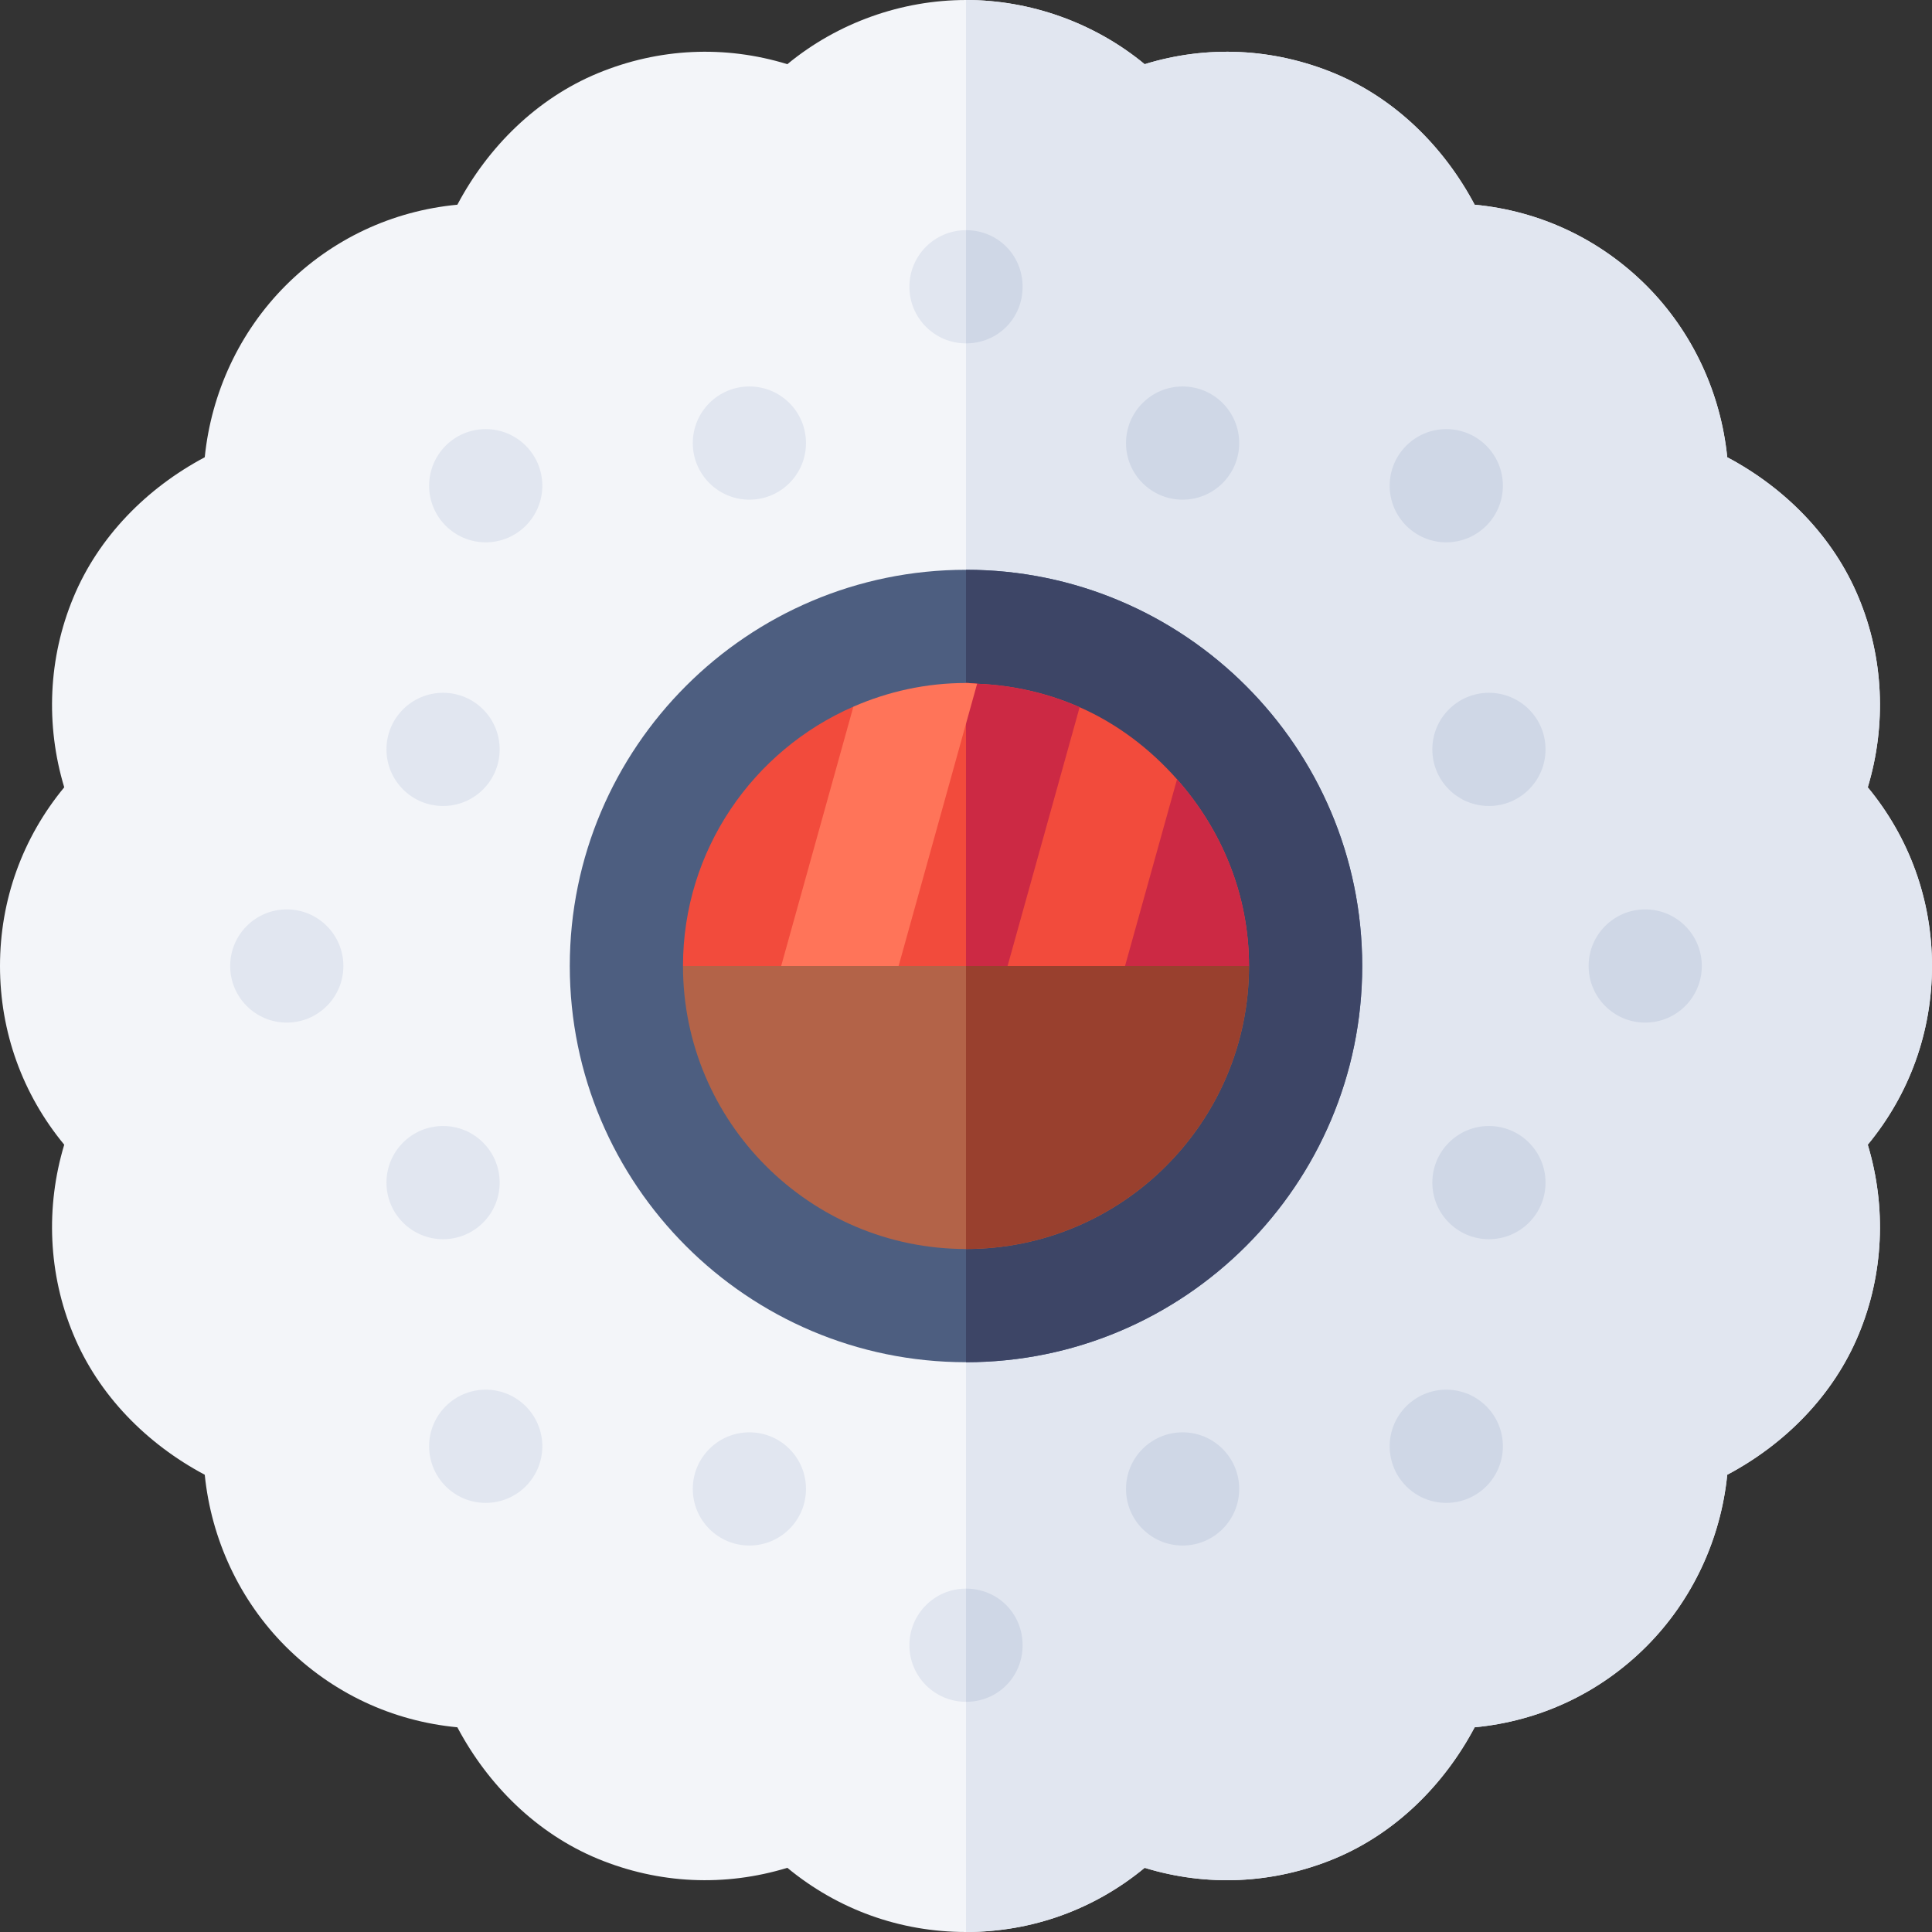 <svg id="Capa_1" enable-background="new 0 0 512 512" height="512" viewBox="0 0 512 512" width="512" xmlns="http://www.w3.org/2000/svg"><rect x="0" y="0" width="512" height="512" fill="#333333" stroke="none"/><g><path d="m512 256c0-17.505-5.977-33.984-17.021-47.358 4.98-16.509 4.219-34.336-2.402-50.229-6.68-16.172-19.516-29.106-34.838-37.236-1.729-17.139-9.258-33.296-21.416-45.483-12.393-12.378-28.271-19.805-45.527-21.445-8.115-15.308-21.035-28.144-37.207-34.838-16.23-6.694-33.721-7.485-50.244-2.402-13.361-11.032-30.353-17.009-47.345-17.009s-33.984 5.977-47.344 17.007c-16.553-5.083-34.043-4.292-50.244 2.402-16.172 6.694-29.092 19.53-37.207 34.838-17.256 1.641-33.164 9.067-45.527 21.445-12.158 12.188-19.688 28.345-21.416 45.484-15.322 8.13-28.158 21.064-34.838 37.222-6.621 15.908-7.383 33.735-2.402 50.244-11.045 13.374-17.022 29.853-17.022 47.358s5.977 33.984 17.021 47.358c-4.98 16.509-4.219 34.336 2.402 50.229 6.68 16.172 19.516 29.106 34.838 37.236 1.729 17.139 9.258 33.296 21.416 45.483 12.393 12.378 28.271 19.805 45.527 21.445 8.115 15.308 21.035 28.144 37.207 34.838 16.201 6.694 33.691 7.456 50.244 2.402 13.361 11.032 29.825 17.009 47.345 17.009s33.984-5.977 47.344-17.007c16.523 5.054 34.014 4.292 50.244-2.402 16.172-6.694 29.092-19.53 37.207-34.838 17.256-1.641 33.164-9.067 45.527-21.445 12.158-12.188 19.688-28.345 21.416-45.483 15.322-8.13 28.158-21.064 34.838-37.222 6.621-15.908 7.383-33.735 2.402-50.244 11.045-13.375 17.022-29.854 17.022-47.359z" fill="#f3f5f9"/><path d="m353.588 492.591c16.172-6.694 29.092-19.53 37.207-34.838 17.256-1.641 33.164-9.067 45.527-21.445 12.158-12.188 19.688-28.345 21.416-45.483 15.322-8.13 28.158-21.064 34.838-37.222 6.621-15.908 7.383-33.735 2.402-50.244 11.045-13.375 17.022-29.854 17.022-47.359s-5.977-33.984-17.021-47.358c4.98-16.509 4.219-34.336-2.402-50.229-6.68-16.172-19.516-29.106-34.838-37.236-1.729-17.139-9.258-33.296-21.416-45.483-12.393-12.378-28.271-19.805-45.527-21.445-8.115-15.308-21.035-28.144-37.207-34.838-16.23-6.694-33.721-7.485-50.244-2.402-13.361-11.032-30.353-17.009-47.345-17.009v512c17.52 0 33.984-5.977 47.344-17.007 16.523 5.054 34.013 4.292 50.244-2.402z" fill="#e1e6f0"/><g><path d="m256 151c-57.9 0-105 47.1-105 105s47.1 105 105 105 105-47.1 105-105-47.1-105-105-105z" fill="#4d5e80"/></g><path d="m361 256c0 57.9-47.1 105-105 105v-210c57.9 0 105 47.1 105 105z" fill="#3d4566"/><g><circle cx="256" cy="76" fill="#e1e6f0" r="15"/></g><g><circle cx="256" cy="436" fill="#e1e6f0" r="15"/></g><g><circle cx="198.597" cy="117.418" fill="#e1e6f0" r="15"/></g><g><circle cx="313.403" cy="394.582" fill="#cfd7e6" r="15"/></g><g><circle cx="117.418" cy="198.597" fill="#e1e6f0" r="15"/></g><g><circle cx="394.582" cy="313.403" fill="#cfd7e6" r="15"/></g><g><circle cx="117.418" cy="313.403" fill="#e1e6f0" r="15"/></g><g><circle cx="394.582" cy="198.597" fill="#cfd7e6" r="15"/></g><g><circle cx="198.597" cy="394.582" fill="#e1e6f0" r="15"/></g><g><circle cx="313.403" cy="117.418" fill="#cfd7e6" r="15"/></g><g><circle cx="128.721" cy="128.721" fill="#e1e6f0" r="15"/></g><g><circle cx="383.279" cy="383.279" fill="#cfd7e6" r="15"/></g><g><circle cx="76" cy="256" fill="#e1e6f0" r="15"/></g><g><circle cx="436" cy="256" fill="#cfd7e6" r="15"/></g><g><circle cx="128.721" cy="383.279" fill="#e1e6f0" r="15"/></g><g><circle cx="383.279" cy="128.721" fill="#cfd7e6" r="15"/></g><g><path d="m311.924 206.521-25.935 6.907.125-26.012c-8.364-3.688-17.543-5.837-27.166-6.218-1-.04-1.939-.198-2.948-.198l-26.73 17.463-3.116-11.193c-26.534 11.568-45.154 37.99-45.154 68.73l19.263 15h2.578 53.159 58.894l16.106-15c0-19.034-7.35-36.24-19.076-49.479z" fill="#f24b3c"/><path d="m331 256c0-19.034-7.35-36.24-19.076-49.479l-25.935 6.907.125-26.012c-8.364-3.688-17.543-5.837-27.166-6.218-1-.04-1.939-.198-2.948-.198v90h58.894z" fill="#cc2944"/><path d="m256 181c-10.616 0-20.687 2.276-29.846 6.27l-23.313 83.73h31.13l24.977-89.802c-1-.04-1.939-.198-2.948-.198z" fill="#ff7459"/><path d="m286.114 187.416-23.273 83.584h31.13l17.953-64.479c-7.143-8.067-15.822-14.699-25.81-19.105z" fill="#f24b3c"/></g><path d="m271 436c0 8.399-6.599 15-15 15v-30c8.401 0 15 6.599 15 15z" fill="#cfd7e6"/><path d="m256 91v-30c8.401 0 15 6.599 15 15 0 8.399-6.599 15-15 15z" fill="#cfd7e6"/><path d="m256 256h-75c0 41.353 33.633 75 75 75s75-33.647 75-75z" fill="#b36348"/><path d="m331 256h-75v75c41.367 0 75-33.647 75-75z" fill="#99402e"/></g></svg>